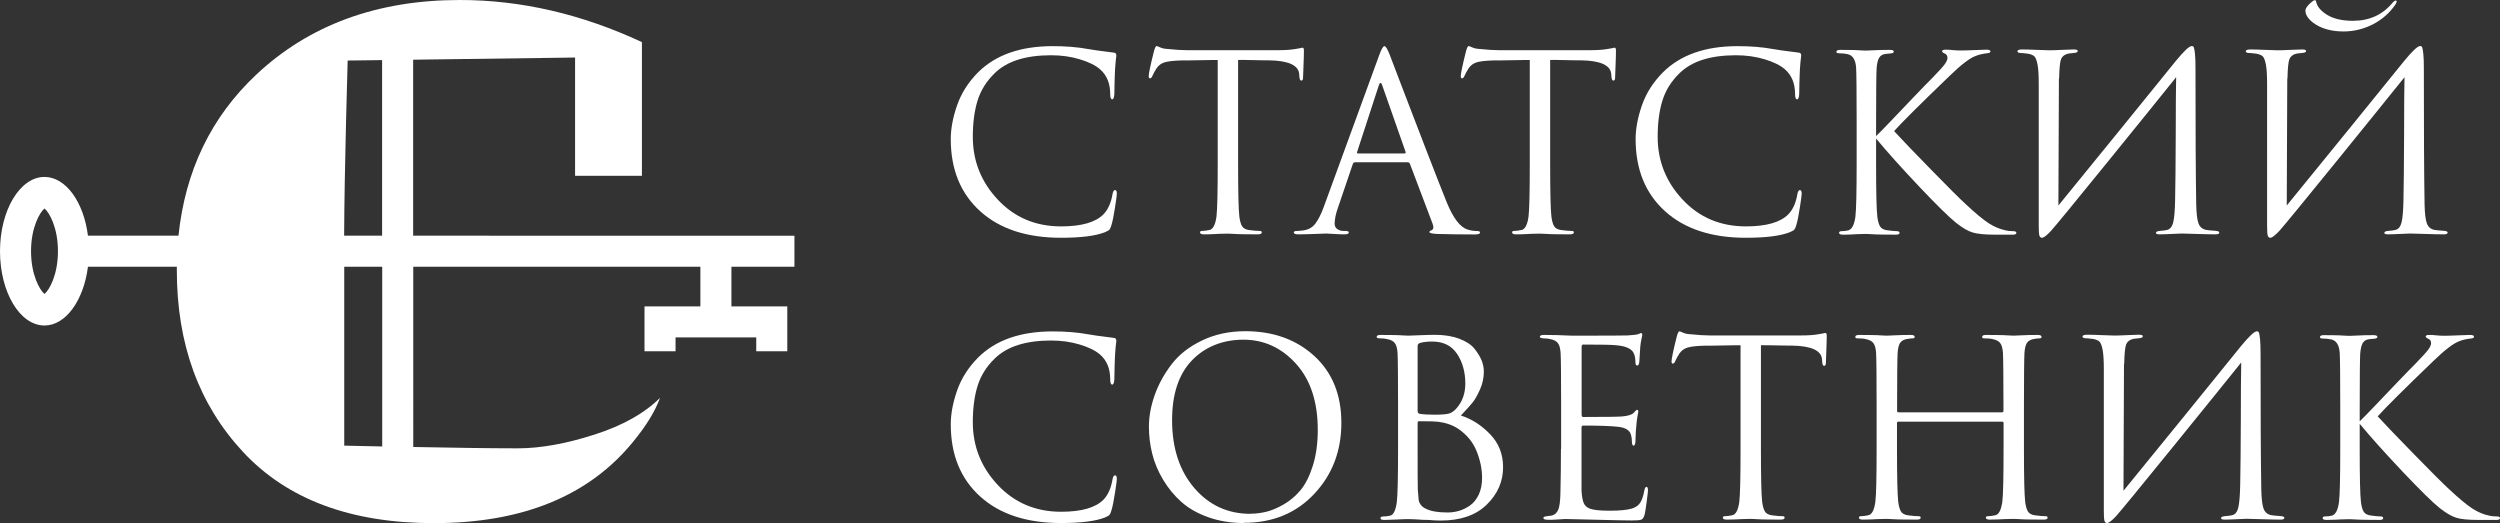 <?xml version="1.0" encoding="UTF-8"?> <svg xmlns="http://www.w3.org/2000/svg" viewBox="0 0 241.62 50.57"><rect x="0" y="0" width="241.62" height="50.57" fill="#333333" stroke="none"/><defs><style> .cls-1 { fill: #fff; } </style></defs><g id="_лой_1" data-name="Слой 1"></g><g id="_лой_2" data-name="Слой 2"><g id="_лой_1-2" data-name="Слой 1"><g><path class="cls-1" d="M76.78,25.78v-3H39.93V5.77l15.65-.21v11.43h6.46V4.07C56.22,1.36,50.35,0,44.45,0c-8,0-14.57,2.41-19.69,7.22-4.36,4.1-6.86,9.29-7.51,15.56H8.5c-.41-3.25-2.14-5.68-4.2-5.68-2.37,0-4.3,3.22-4.3,7.18s1.92,7.18,4.3,7.18c2.06,0,3.79-2.44,4.2-5.68h8.59c0,.12,0,.24,0,.36,0,7.12,2.14,12.97,6.41,17.55,4.27,4.58,10.41,6.87,18.42,6.87,8.61,0,15.06-2.65,19.33-7.94,1.22-1.49,2.07-2.88,2.54-4.17-1.49,1.49-3.61,2.68-6.36,3.56-2.75,.88-5.21,1.32-7.38,1.32-2.61,0-6.65-.06-10.11-.13V25.78h27.75v3.83h-5.4v4.34h3v-1.34h7.8v1.34h3v-4.34h-5.4v-3.83h6.1ZM4.3,28.41c-.45-.36-1.3-1.82-1.3-4.13s.85-3.77,1.3-4.13c.45,.36,1.3,1.82,1.3,4.13s-.85,3.77-1.3,4.13Zm32.63,14.74c-2.16-.04-3.66-.08-3.66-.08,0,0,0-10.62,0-17.29h3.67v17.37Zm0-20.37h-3.67c.02-6.09,.34-16.93,.34-16.93l3.33-.04V22.78Z"></path><g><path class="cls-1" d="M102.55,22.98c-3.31,0-5.91-.85-7.8-2.55-1.91-1.72-2.86-4.05-2.86-6.99,0-.99,.2-2.08,.61-3.26,.41-1.18,1.09-2.24,2.03-3.19,1.69-1.68,4.09-2.53,7.21-2.53,1.26,0,2.4,.09,3.43,.28,.22,.05,1.06,.17,2.51,.35,.14,.02,.21,.1,.21,.26,0,.05,0,.12-.02,.22-.02,.1-.03,.25-.05,.45-.02,.2-.03,.41-.05,.65-.02,.28-.03,.74-.05,1.36-.02,.62-.02,.98-.02,1.07-.02,.33-.09,.5-.21,.5s-.19-.17-.19-.5c0-1.04-.33-1.84-.99-2.41-.44-.38-1.09-.7-1.95-.96s-1.78-.39-2.78-.39c-2.44,0-4.25,.57-5.43,1.72-.8,.77-1.36,1.66-1.67,2.66s-.46,2.17-.46,3.51c0,2.33,.81,4.36,2.42,6.07,1.61,1.72,3.65,2.58,6.11,2.58,1.97,0,3.34-.39,4.11-1.18,.44-.46,.73-1.12,.87-1.98,.05-.24,.13-.35,.24-.35s.17,.12,.17,.35c0,.13-.06,.58-.18,1.35-.12,.77-.23,1.33-.34,1.68-.06,.22-.13,.37-.19,.44-.06,.07-.2,.15-.43,.25-.9,.36-2.32,.54-4.25,.54Z"></path><path class="cls-1" d="M119.66,5.8V15.8c0,2.76,.04,4.47,.12,5.13,.05,.39,.13,.7,.25,.91,.12,.21,.34,.34,.67,.39,.44,.06,.79,.09,1.06,.09,.13,0,.19,.05,.19,.14,0,.13-.13,.19-.38,.19-.38,0-.8,0-1.26-.01-.47,0-.85-.02-1.16-.04-.31-.02-.47-.02-.48-.02s-.17,0-.46,.01c-.29,0-.62,.02-.99,.04-.37,.02-.66,.02-.86,.02-.25,0-.38-.06-.38-.19,0-.09,.06-.14,.19-.14,.19,0,.43-.03,.71-.09,.35-.06,.58-.5,.69-1.3,.08-.66,.12-2.37,.12-5.13V5.8c-.38,0-.96,0-1.75,.02s-1.37,.02-1.75,.02c-.74,.02-1.28,.08-1.62,.18-.34,.1-.6,.3-.79,.58-.17,.27-.31,.51-.4,.73-.06,.16-.14,.24-.24,.24-.08,0-.12-.07-.12-.21,0-.25,.17-1.07,.52-2.46,.09-.3,.17-.45,.24-.45,.03,0,.15,.04,.35,.13,.2,.09,.43,.14,.69,.15,.76,.08,1.38,.12,1.87,.12h8.86c.69,0,1.25-.04,1.68-.12,.09-.02,.19-.03,.3-.05s.18-.03,.24-.05,.1-.02,.13-.02c.08,0,.12,.09,.12,.28,0,.27-.01,.76-.04,1.46-.02,.71-.04,1.09-.04,1.13,0,.21-.06,.31-.17,.31s-.17-.13-.19-.4c0-.03,0-.07-.01-.13,0-.05-.01-.1-.01-.13-.08-.83-1.05-1.27-2.91-1.3-.33,0-.83,0-1.49-.02-.66-.02-1.16-.02-1.49-.02Z"></path><path class="cls-1" d="M136.06,15.68h-5.08c-.11,0-.19,.06-.24,.19l-1.42,4.18c-.22,.61-.33,1.14-.33,1.58,0,.22,.09,.39,.26,.51,.17,.12,.37,.18,.59,.18h.21c.2,0,.31,.05,.31,.14,0,.13-.14,.19-.43,.19-.22,0-.56-.01-1-.04-.45-.02-.71-.04-.77-.04-.02,0-.35,.01-1.02,.04-.66,.02-1.21,.04-1.65,.04-.3,0-.45-.06-.45-.19,0-.09,.11-.14,.33-.14,.13,0,.32-.02,.57-.05,.5-.06,.9-.28,1.18-.65,.28-.37,.55-.89,.8-1.57l5.36-14.67c.22-.61,.39-.92,.52-.92s.3,.28,.52,.85c.06,.16,.46,1.2,1.19,3.12,.73,1.92,1.53,3.99,2.39,6.22,.86,2.22,1.5,3.86,1.93,4.92,.63,1.54,1.31,2.42,2.03,2.62,.28,.09,.59,.14,.92,.14,.17,0,.26,.05,.26,.14,0,.13-.16,.19-.47,.19-1.39,0-2.62-.02-3.71-.05-.47-.03-.71-.09-.71-.17s.05-.13,.17-.17c.22-.08,.27-.29,.14-.64l-2.2-5.81c-.05-.09-.12-.14-.21-.14Zm-4.82-.85h4.51c.09,0,.13-.06,.09-.17l-2.24-6.38c-.11-.36-.23-.36-.35,0l-2.08,6.38c-.05,.11-.02,.17,.07,.17Z"></path><path class="cls-1" d="M149.82,5.8V15.8c0,2.76,.04,4.47,.12,5.13,.05,.39,.13,.7,.25,.91,.12,.21,.34,.34,.67,.39,.44,.06,.79,.09,1.06,.09,.13,0,.19,.05,.19,.14,0,.13-.13,.19-.38,.19-.38,0-.8,0-1.26-.01-.47,0-.85-.02-1.16-.04-.31-.02-.47-.02-.48-.02s-.17,0-.46,.01c-.29,0-.62,.02-.99,.04-.37,.02-.66,.02-.86,.02-.25,0-.38-.06-.38-.19,0-.09,.06-.14,.19-.14,.19,0,.43-.03,.71-.09,.35-.06,.58-.5,.69-1.3,.08-.66,.12-2.37,.12-5.13V5.8c-.38,0-.96,0-1.75,.02s-1.37,.02-1.75,.02c-.74,.02-1.28,.08-1.62,.18-.34,.1-.6,.3-.79,.58-.17,.27-.31,.51-.4,.73-.06,.16-.14,.24-.24,.24-.08,0-.12-.07-.12-.21,0-.25,.17-1.07,.52-2.46,.09-.3,.17-.45,.24-.45,.03,0,.15,.04,.35,.13,.2,.09,.43,.14,.69,.15,.76,.08,1.38,.12,1.87,.12h8.86c.69,0,1.25-.04,1.68-.12,.09-.02,.19-.03,.3-.05s.18-.03,.24-.05,.1-.02,.13-.02c.08,0,.12,.09,.12,.28,0,.27-.01,.76-.04,1.46-.02,.71-.04,1.09-.04,1.13,0,.21-.06,.31-.17,.31s-.17-.13-.19-.4c0-.03,0-.07-.01-.13,0-.05-.01-.1-.01-.13-.08-.83-1.05-1.27-2.91-1.3-.33,0-.83,0-1.49-.02-.66-.02-1.16-.02-1.49-.02Z"></path><path class="cls-1" d="M168.74,22.98c-3.31,0-5.91-.85-7.8-2.55-1.91-1.72-2.86-4.05-2.86-6.99,0-.99,.2-2.08,.61-3.26,.41-1.18,1.09-2.24,2.03-3.19,1.69-1.68,4.09-2.53,7.21-2.53,1.26,0,2.4,.09,3.43,.28,.22,.05,1.06,.17,2.51,.35,.14,.02,.21,.1,.21,.26,0,.05,0,.12-.02,.22-.02,.1-.03,.25-.05,.45-.02,.2-.03,.41-.05,.65-.02,.28-.03,.74-.05,1.36-.02,.62-.02,.98-.02,1.07-.02,.33-.09,.5-.21,.5s-.19-.17-.19-.5c0-1.04-.33-1.84-.99-2.41-.44-.38-1.09-.7-1.95-.96s-1.78-.39-2.78-.39c-2.44,0-4.25,.57-5.43,1.72-.8,.77-1.36,1.66-1.67,2.66s-.46,2.17-.46,3.51c0,2.33,.81,4.36,2.42,6.07,1.61,1.72,3.65,2.58,6.11,2.58,1.97,0,3.34-.39,4.11-1.18,.44-.46,.73-1.12,.87-1.98,.05-.24,.13-.35,.24-.35s.17,.12,.17,.35c0,.13-.06,.58-.18,1.35-.12,.77-.23,1.33-.34,1.68-.06,.22-.13,.37-.19,.44-.06,.07-.2,.15-.43,.25-.9,.36-2.32,.54-4.25,.54Z"></path><path class="cls-1" d="M181.32,11.64v1.51c.22-.2,.66-.65,1.31-1.33,.65-.69,1.41-1.48,2.28-2.39,.87-.91,1.46-1.52,1.8-1.85,.66-.68,1.08-1.14,1.25-1.38,.17-.24,.26-.45,.26-.6,0-.22-.1-.37-.31-.45-.14-.06-.21-.13-.21-.21,0-.09,.12-.14,.35-.14,.22,0,.44,.01,.66,.04,.22,.02,.47,.04,.76,.04,.27,0,.73-.01,1.38-.04,.65-.02,1.03-.04,1.12-.04,.27,0,.4,.05,.4,.17,0,.09-.09,.15-.26,.17-.47,.05-.87,.14-1.2,.28-.57,.22-1.39,.85-2.46,1.89-2.88,2.77-4.68,4.56-5.39,5.36,.72,.79,1.91,2.02,3.56,3.71,1.65,1.69,2.76,2.8,3.34,3.33,.96,.9,1.71,1.52,2.25,1.87,.54,.35,1.09,.57,1.65,.69,.2,.05,.43,.07,.69,.07,.22,0,.33,.06,.33,.17s-.12,.17-.35,.17h-1.75c-.99,0-1.71-.08-2.16-.22s-.96-.45-1.55-.91c-.68-.54-1.86-1.7-3.56-3.49-1.69-1.79-3.09-3.34-4.19-4.67v2.43c0,2.76,.04,4.47,.12,5.13,.05,.39,.13,.7,.25,.91,.12,.21,.34,.34,.67,.39,.44,.06,.76,.09,.95,.09s.28,.06,.28,.17-.12,.17-.35,.17c-.38,0-.8,0-1.26-.01-.46,0-.85-.02-1.16-.04-.31-.02-.47-.02-.48-.02s-.16,0-.44,.01c-.28,0-.59,.02-.94,.04-.35,.02-.63,.02-.84,.02-.25,0-.38-.06-.38-.17s.09-.17,.26-.17c.2,0,.41-.02,.61-.07,.36-.08,.6-.52,.71-1.32,.08-.66,.12-2.37,.12-5.13v-4.16c0-2.9-.02-4.6-.05-5.1-.05-.77-.32-1.21-.8-1.32-.24-.06-.52-.09-.85-.09-.17,0-.26-.05-.26-.14,0-.13,.13-.19,.38-.19,.24,0,.55,0,.95,.01,.39,0,.74,.02,1.05,.04s.47,.02,.48,.02,.17,0,.46-.02c.29-.02,.62-.03,.99-.04,.37,0,.66-.01,.86-.01,.25,0,.38,.05,.38,.17,0,.09-.09,.15-.26,.17l-.52,.05c-.3,.03-.51,.16-.64,.38-.13,.22-.2,.55-.24,.99-.03,.5-.05,2.21-.05,5.1Z"></path><path class="cls-1" d="M198.99,7.6l-.05,12.26c1.1-1.34,3.13-3.83,6.09-7.48s4.71-5.81,5.26-6.49c.79-.96,1.3-1.44,1.54-1.44,.09,0,.16,.04,.2,.13,.04,.09,.07,.3,.11,.63s.05,.83,.05,1.49c0,5.75,.02,10.1,.07,13.04,.02,.88,.09,1.5,.22,1.85s.38,.56,.74,.63c.17,.03,.48,.06,.92,.09,.24,.02,.35,.07,.35,.17,0,.11-.12,.17-.35,.17-.33,0-.95-.01-1.84-.04-.9-.02-1.39-.04-1.46-.04-.14,0-.45,.01-.93,.04-.48,.02-.88,.04-1.19,.04-.24,0-.35-.05-.35-.14,0-.11,.12-.17,.35-.19,.35-.03,.57-.06,.69-.09,.32-.06,.52-.31,.63-.76s.16-1.16,.18-2.15c.03-1.43,.05-3.5,.06-6.2,0-2.7,.02-4.59,.04-5.66-1.2,1.5-3.41,4.23-6.63,8.2-3.22,3.97-5.05,6.19-5.47,6.66-.41,.44-.7,.66-.87,.66-.13,0-.21-.08-.25-.22-.04-.15-.06-.45-.06-.91V8.1c0-.85-.04-1.48-.12-1.88-.08-.4-.18-.66-.31-.78-.13-.12-.33-.2-.61-.25-.11-.02-.25-.03-.43-.05-.17-.02-.28-.02-.33-.02-.17-.02-.26-.07-.26-.17,0-.11,.16-.17,.47-.17,.27,0,.74,.01,1.43,.04,.69,.02,1.08,.04,1.17,.04,.27,0,.68-.01,1.23-.04,.55-.02,.93-.04,1.13-.04,.27,0,.4,.05,.4,.14,0,.11-.1,.17-.31,.19-.32,.03-.52,.06-.61,.07-.35,.08-.58,.26-.69,.53-.11,.28-.17,.9-.19,1.88Z"></path><path class="cls-1" d="M221.06,7.6l-.05,12.26c1.1-1.34,3.13-3.83,6.09-7.48,2.95-3.65,4.71-5.81,5.26-6.49,.79-.96,1.3-1.44,1.54-1.44,.09,0,.16,.04,.2,.13,.04,.09,.07,.3,.11,.63s.05,.83,.05,1.49c0,5.75,.02,10.1,.07,13.04,.02,.88,.09,1.5,.22,1.85s.38,.56,.74,.63c.17,.03,.48,.06,.92,.09,.24,.02,.35,.07,.35,.17,0,.11-.12,.17-.35,.17-.33,0-.95-.01-1.84-.04-.9-.02-1.39-.04-1.46-.04-.14,0-.45,.01-.93,.04-.48,.02-.88,.04-1.19,.04-.24,0-.35-.05-.35-.14,0-.11,.12-.17,.35-.19,.35-.03,.57-.06,.69-.09,.32-.06,.52-.31,.63-.76s.16-1.16,.18-2.15c.03-1.43,.05-3.5,.06-6.2,0-2.7,.02-4.59,.04-5.66-1.2,1.5-3.41,4.23-6.63,8.2-3.22,3.97-5.05,6.19-5.47,6.66-.41,.44-.7,.66-.87,.66-.13,0-.21-.08-.25-.22-.04-.15-.06-.45-.06-.91V8.1c0-.85-.04-1.48-.12-1.88-.08-.4-.18-.66-.31-.78-.13-.12-.33-.2-.61-.25-.11-.02-.25-.03-.43-.05-.17-.02-.28-.02-.33-.02-.17-.02-.26-.07-.26-.17,0-.11,.16-.17,.47-.17,.27,0,.74,.01,1.43,.04,.69,.02,1.08,.04,1.17,.04,.27,0,.68-.01,1.23-.04,.55-.02,.93-.04,1.13-.04,.27,0,.4,.05,.4,.14,0,.11-.1,.17-.31,.19-.32,.03-.52,.06-.61,.07-.35,.08-.58,.26-.69,.53-.11,.28-.17,.9-.19,1.88Zm1.75-6.57c0-.09,.04-.2,.12-.33,.11-.16,.25-.31,.43-.46,.17-.15,.29-.22,.35-.22,.08,0,.13,.05,.14,.14,.09,.47,.45,.9,1.07,1.28s1.45,.57,2.49,.57c1.59,0,2.87-.58,3.83-1.75,.13-.14,.23-.21,.31-.21,.03,0,.05,.02,.07,.05,.02,.03,.02,.08,0,.13-.02,.06-.05,.11-.09,.18-.55,.82-1.28,1.46-2.17,1.93-.9,.46-1.85,.7-2.86,.7-1.2,0-2.18-.28-2.95-.85-.49-.39-.73-.77-.73-1.13Z"></path><path class="cls-1" d="M102.55,50.55c-3.31,0-5.91-.85-7.8-2.55-1.91-1.72-2.86-4.05-2.86-6.99,0-.99,.2-2.08,.61-3.26,.41-1.18,1.09-2.24,2.03-3.19,1.69-1.69,4.09-2.53,7.21-2.53,1.26,0,2.4,.09,3.43,.28,.22,.05,1.06,.17,2.51,.35,.14,.02,.21,.1,.21,.26,0,.05,0,.12-.02,.22-.02,.1-.03,.25-.05,.45s-.03,.41-.05,.65c-.02,.28-.03,.74-.05,1.36-.02,.62-.02,.98-.02,1.07-.02,.33-.09,.5-.21,.5s-.19-.17-.19-.5c0-1.04-.33-1.84-.99-2.41-.44-.38-1.09-.7-1.95-.96s-1.78-.39-2.78-.39c-2.44,0-4.25,.58-5.43,1.73-.8,.77-1.36,1.66-1.67,2.66-.31,1-.46,2.17-.46,3.51,0,2.33,.81,4.36,2.42,6.07s3.65,2.58,6.11,2.58c1.97,0,3.34-.39,4.11-1.18,.44-.46,.73-1.12,.87-1.99,.05-.24,.13-.35,.24-.35s.17,.12,.17,.35c0,.13-.06,.58-.18,1.35-.12,.77-.23,1.33-.34,1.68-.06,.22-.13,.37-.19,.44-.06,.07-.2,.15-.43,.25-.9,.36-2.32,.54-4.25,.54Z"></path><path class="cls-1" d="M120.21,50.55c-1.24,0-2.39-.19-3.43-.56-1.04-.37-1.91-.86-2.6-1.48-.69-.61-1.28-1.33-1.77-2.15s-.84-1.65-1.05-2.51c-.21-.85-.32-1.72-.32-2.6,0-1.01,.19-2.03,.56-3.07,.37-1.04,.91-2.03,1.63-2.97,.72-.94,1.7-1.71,2.94-2.3,1.24-.6,2.64-.9,4.18-.9,2.71,0,4.93,.8,6.68,2.4,1.74,1.6,2.61,3.75,2.61,6.46s-.87,5-2.62,6.86c-1.75,1.87-4.02,2.8-6.81,2.8Zm.64-.9c.49,0,.99-.06,1.5-.18,.51-.12,1.08-.35,1.7-.71,.62-.35,1.17-.82,1.64-1.38s.87-1.35,1.19-2.36c.32-1.01,.48-2.17,.48-3.47,0-2.71-.7-4.84-2.1-6.39-1.4-1.55-3.1-2.33-5.08-2.33s-3.71,.67-4.99,2.01c-1.28,1.34-1.91,3.26-1.91,5.77,0,2.71,.72,4.89,2.15,6.56,1.43,1.66,3.24,2.49,5.41,2.49Z"></path><path class="cls-1" d="M135.12,43.37v-4.16c0-2.9-.02-4.6-.05-5.1-.03-.43-.11-.74-.25-.93-.13-.2-.39-.34-.77-.41-.19-.05-.42-.07-.69-.07-.21,0-.31-.05-.31-.14,0-.13,.13-.19,.38-.19,.31,0,.69,0,1.11,.01,.43,0,.79,.02,1.09,.04,.3,.02,.46,.02,.47,.02,.14,0,.5-.01,1.09-.04,.58-.02,1.08-.04,1.49-.04,.91,0,1.7,.13,2.36,.38,.66,.25,1.15,.57,1.47,.97,.31,.39,.54,.77,.69,1.13,.14,.36,.21,.72,.21,1.06,0,.6-.12,1.18-.37,1.74s-.49,.99-.74,1.29c-.25,.3-.62,.71-1.11,1.23,1.04,.33,1.98,.93,2.82,1.8,.84,.87,1.26,1.93,1.26,3.19,0,1.39-.53,2.59-1.58,3.62s-2.54,1.54-4.44,1.54c-.08,0-.21,0-.39-.01-.18,0-.4-.02-.65-.04-.25-.02-.47-.02-.66-.02-.68-.05-1.16-.07-1.44-.07-.25,0-.63,.01-1.13,.04-.5,.02-.9,.04-1.18,.04-.25,0-.38-.05-.38-.17s.12-.17,.35-.17c.17,0,.36-.02,.57-.07,.33-.06,.55-.5,.66-1.32,.08-.66,.12-2.37,.12-5.13Zm1.89-9.97v6.33c0,.13,.06,.21,.17,.26,.38,.06,.86,.09,1.44,.09,.69,0,1.17-.04,1.42-.11s.5-.24,.73-.51c.57-.65,.85-1.44,.85-2.39,0-1.1-.26-2.06-.79-2.86-.53-.8-1.33-1.2-2.4-1.2-.44,0-.82,.04-1.13,.12-.19,.05-.28,.13-.28,.26Zm0,7.49v1.35c0,3.17,0,4.87,.02,5.1,.03,.47,.06,.79,.08,.96,.02,.17,.09,.33,.2,.48,.11,.16,.28,.29,.52,.4,.49,.24,1.18,.35,2.08,.35,.36,0,.72-.05,1.08-.15,.35-.1,.71-.27,1.06-.51,.35-.24,.64-.59,.86-1.05,.22-.46,.33-1.01,.33-1.64,0-.85-.18-1.71-.53-2.58-.35-.87-.94-1.58-1.76-2.15-.54-.36-1.19-.59-1.96-.69-.21-.03-.82-.05-1.84-.05-.09,0-.14,.05-.14,.17Z"></path><path class="cls-1" d="M150.88,43.37v-4.16c0-2.9-.02-4.6-.05-5.1-.03-.43-.11-.74-.25-.93-.13-.2-.39-.34-.77-.41-.05-.02-.11-.03-.19-.04-.08,0-.17-.02-.27-.02-.1,0-.18-.01-.22-.01-.21-.03-.31-.08-.31-.14,0-.13,.13-.19,.38-.19,.79,0,1.68,.02,2.67,.07,3.24,0,5.05,0,5.41-.02,.58-.03,.95-.08,1.09-.14,.13-.06,.21-.09,.26-.09,.06,0,.09,.07,.09,.21,0,.03-.03,.16-.08,.39s-.09,.47-.11,.72l-.09,1.42c-.03,.27-.09,.4-.19,.4-.13,0-.19-.1-.19-.31,0-.31-.04-.57-.12-.78-.16-.49-.72-.78-1.7-.87-.41-.05-1.49-.07-3.24-.07-.09,0-.14,.08-.14,.24v6.52c0,.16,.05,.24,.14,.24,2.14,0,3.39-.02,3.76-.05,.6-.05,.99-.18,1.18-.4,.13-.16,.22-.24,.28-.24,.08,0,.12,.06,.12,.19,0,.03-.01,.1-.04,.21s-.05,.27-.08,.47-.06,.42-.07,.64c-.03,.28-.06,.62-.07,1s-.02,.59-.02,.6c-.03,.24-.09,.35-.17,.35-.11,0-.17-.13-.17-.38s-.03-.47-.09-.66c-.11-.44-.52-.7-1.23-.78-.71-.08-1.84-.12-3.38-.12-.11,0-.17,.05-.17,.17v6.12c.03,.52,.1,.91,.2,1.17,.1,.26,.3,.45,.58,.56,.35,.14,1,.21,1.96,.21s1.65-.07,2.13-.21c.36-.11,.63-.3,.8-.56,.17-.26,.31-.66,.4-1.19,.05-.24,.12-.35,.21-.35s.14,.12,.14,.35c0,.11-.04,.47-.12,1.06s-.14,1.01-.19,1.23c-.08,.3-.19,.48-.33,.53-.14,.06-.46,.08-.94,.08-.46,0-1.61-.02-3.45-.07-1.89-.05-2.88-.07-2.95-.07-.16,0-.43,.02-.83,.05-.39,.03-.7,.04-.92,.02-.25,0-.38-.06-.38-.19,0-.06,.09-.11,.26-.14,.3-.03,.48-.06,.54-.07,.28-.06,.49-.24,.63-.54,.13-.3,.21-.86,.22-1.68,.03-1.23,.05-2.64,.05-4.23Z"></path><path class="cls-1" d="M170.19,33.37v10c0,2.76,.04,4.47,.12,5.13,.05,.39,.13,.7,.25,.91,.12,.21,.34,.34,.67,.39,.44,.06,.79,.09,1.06,.09,.13,0,.19,.05,.19,.14,0,.13-.13,.19-.38,.19-.38,0-.8,0-1.26-.01-.47,0-.85-.02-1.16-.04s-.47-.02-.48-.02-.17,0-.46,.01c-.29,0-.62,.02-.99,.04-.37,.01-.66,.02-.86,.02-.25,0-.38-.06-.38-.19,0-.09,.06-.14,.19-.14,.19,0,.43-.03,.71-.09,.35-.06,.58-.5,.69-1.3,.08-.66,.12-2.37,.12-5.13v-10c-.38,0-.96,0-1.75,.02-.79,.02-1.37,.02-1.75,.02-.74,.02-1.28,.08-1.62,.18-.34,.1-.6,.3-.79,.58-.17,.27-.31,.51-.4,.73-.06,.16-.14,.24-.24,.24-.08,0-.12-.07-.12-.21,0-.25,.17-1.07,.52-2.46,.09-.3,.17-.45,.24-.45,.03,0,.15,.04,.35,.13,.2,.09,.43,.14,.69,.15,.76,.08,1.38,.12,1.87,.12h8.86c.69,0,1.25-.04,1.68-.12,.09-.01,.19-.03,.3-.05s.18-.03,.24-.05,.1-.02,.13-.02c.08,0,.12,.09,.12,.28,0,.27-.01,.76-.04,1.46s-.04,1.09-.04,1.13c0,.21-.06,.31-.17,.31s-.17-.13-.19-.4c0-.03,0-.07-.01-.13,0-.05-.01-.1-.01-.13-.08-.83-1.05-1.27-2.91-1.3-.33,0-.83,0-1.49-.02-.66-.01-1.16-.02-1.49-.02Z"></path><path class="cls-1" d="M183.47,39.85h10.02c.09,0,.14-.05,.14-.14v-.5c0-2.9-.02-4.6-.05-5.1-.03-.43-.11-.74-.25-.93-.13-.2-.39-.34-.77-.41-.19-.05-.46-.07-.8-.07-.13,0-.19-.05-.19-.14,0-.13,.13-.19,.38-.19,.31,0,.69,0,1.11,.01,.43,0,.79,.02,1.09,.04,.3,.02,.46,.02,.47,.02s.17,0,.46-.02c.29-.01,.62-.03,.99-.04,.37,0,.66-.01,.86-.01,.25,0,.38,.06,.38,.19,0,.09-.06,.14-.19,.14-.11,0-.31,.02-.59,.07-.32,.06-.53,.2-.65,.4-.12,.21-.19,.52-.22,.94-.03,.5-.05,2.21-.05,5.1v4.16c0,2.76,.04,4.47,.12,5.13,.05,.39,.13,.7,.25,.91,.12,.21,.34,.34,.67,.39,.44,.06,.8,.09,1.06,.09,.13,0,.19,.05,.19,.14,0,.13-.13,.19-.38,.19-.38,0-.8,0-1.26-.01-.46,0-.85-.02-1.16-.04-.31-.02-.47-.02-.48-.02s-.17,0-.46,.01c-.29,0-.62,.02-.99,.04-.37,.01-.66,.02-.86,.02-.25,0-.38-.06-.38-.19,0-.09,.06-.14,.19-.14,.19,0,.43-.03,.71-.09,.35-.06,.57-.5,.69-1.3,.08-.66,.12-2.37,.12-5.13v-2.48c0-.09-.05-.14-.14-.14h-10.02c-.09,0-.14,.05-.14,.14v2.48c0,2.76,.04,4.47,.12,5.13,.05,.39,.13,.7,.25,.91,.12,.21,.34,.34,.67,.39,.44,.06,.8,.09,1.06,.09,.13,0,.19,.05,.19,.14,0,.13-.13,.19-.38,.19-.38,0-.8,0-1.26-.01-.46,0-.85-.02-1.16-.04s-.47-.02-.48-.02c-.02,0-.17,0-.46,.01-.29,0-.62,.02-.99,.04-.37,.01-.66,.02-.86,.02-.25,0-.38-.06-.38-.19,0-.09,.06-.14,.19-.14,.19,0,.43-.03,.71-.09,.35-.06,.58-.5,.69-1.3,.08-.66,.12-2.37,.12-5.13v-4.16c0-2.9-.02-4.6-.05-5.1-.03-.43-.11-.74-.25-.93-.13-.2-.39-.34-.77-.41-.19-.05-.46-.07-.8-.07-.13,0-.19-.05-.19-.14,0-.13,.13-.19,.38-.19,.31,0,.69,0,1.11,.01,.43,0,.79,.02,1.09,.04,.3,.02,.46,.02,.47,.02,.02,0,.17,0,.46-.02,.29-.01,.62-.03,.99-.04,.37,0,.66-.01,.86-.01,.25,0,.38,.06,.38,.19,0,.09-.06,.14-.19,.14-.11,0-.31,.02-.59,.07-.32,.06-.53,.2-.65,.4-.12,.21-.19,.52-.22,.94-.03,.5-.05,2.21-.05,5.1v.5c0,.09,.05,.14,.14,.14Z"></path><path class="cls-1" d="M205.28,35.17l-.05,12.26c1.1-1.34,3.13-3.83,6.09-7.48,2.95-3.65,4.71-5.81,5.26-6.49,.79-.96,1.3-1.44,1.54-1.44,.09,0,.16,.04,.2,.13,.04,.09,.07,.3,.11,.63,.03,.33,.05,.83,.05,1.49,0,5.75,.02,10.1,.07,13.04,.02,.88,.09,1.5,.22,1.85s.38,.56,.74,.63c.17,.03,.48,.06,.92,.09,.24,.02,.35,.07,.35,.17,0,.11-.12,.17-.35,.17-.33,0-.95-.01-1.84-.04-.9-.02-1.39-.04-1.46-.04-.14,0-.45,.01-.93,.04-.48,.02-.88,.04-1.19,.04-.24,0-.35-.05-.35-.14,0-.11,.12-.17,.35-.19,.35-.03,.57-.06,.69-.09,.32-.06,.52-.31,.63-.76,.1-.44,.16-1.16,.18-2.15,.03-1.43,.05-3.5,.06-6.2,0-2.7,.02-4.59,.04-5.66-1.2,1.5-3.41,4.23-6.63,8.2-3.22,3.97-5.05,6.19-5.47,6.66-.41,.44-.7,.66-.87,.66-.13,0-.21-.08-.25-.22-.04-.15-.06-.45-.06-.91v-13.75c0-.85-.04-1.48-.12-1.88-.08-.4-.18-.66-.31-.78-.13-.12-.33-.2-.61-.25-.11-.02-.25-.03-.43-.05-.17-.02-.28-.02-.33-.02-.17-.02-.26-.07-.26-.17,0-.11,.16-.17,.47-.17,.27,0,.74,.01,1.43,.04,.69,.02,1.08,.04,1.17,.04,.27,0,.68-.01,1.23-.04,.55-.02,.93-.04,1.13-.04,.27,0,.4,.05,.4,.14,0,.11-.1,.17-.31,.19-.32,.03-.52,.05-.61,.07-.35,.08-.58,.26-.69,.53-.11,.28-.17,.9-.19,1.88Z"></path><path class="cls-1" d="M228.06,39.21v1.51c.22-.21,.66-.65,1.31-1.33,.65-.69,1.41-1.48,2.28-2.39,.87-.9,1.46-1.52,1.8-1.85,.66-.68,1.08-1.14,1.25-1.38,.17-.24,.26-.44,.26-.6,0-.22-.1-.37-.31-.45-.14-.06-.21-.13-.21-.21,0-.09,.12-.14,.35-.14,.22,0,.44,.01,.66,.04,.22,.02,.47,.04,.76,.04,.27,0,.73-.01,1.38-.04,.65-.02,1.03-.04,1.12-.04,.27,0,.4,.06,.4,.17,0,.09-.09,.15-.26,.17-.47,.05-.87,.14-1.2,.28-.57,.22-1.39,.85-2.46,1.89-2.88,2.77-4.68,4.56-5.39,5.36,.72,.79,1.91,2.02,3.56,3.71,1.65,1.69,2.76,2.8,3.34,3.33,.96,.9,1.71,1.52,2.25,1.87,.54,.35,1.09,.58,1.65,.69,.2,.05,.43,.07,.69,.07,.22,0,.33,.05,.33,.17s-.12,.17-.35,.17h-1.75c-.99,0-1.71-.07-2.16-.22-.45-.15-.96-.45-1.55-.91-.68-.54-1.86-1.7-3.56-3.49-1.69-1.79-3.09-3.34-4.19-4.67v2.43c0,2.76,.04,4.47,.12,5.13,.05,.39,.13,.7,.25,.91,.12,.21,.34,.34,.67,.39,.44,.06,.76,.09,.95,.09s.28,.05,.28,.17-.12,.17-.35,.17c-.38,0-.8,0-1.26-.01-.46,0-.85-.02-1.16-.04s-.47-.02-.48-.02-.16,0-.44,.01c-.28,0-.59,.02-.94,.04-.35,.01-.63,.02-.84,.02-.25,0-.38-.05-.38-.17s.09-.17,.26-.17c.2,0,.41-.02,.61-.07,.36-.08,.6-.52,.71-1.32,.08-.66,.12-2.37,.12-5.13v-4.16c0-2.9-.02-4.6-.05-5.1-.05-.77-.32-1.21-.8-1.32-.24-.06-.52-.09-.85-.09-.17,0-.26-.05-.26-.14,0-.13,.13-.19,.38-.19,.24,0,.55,0,.95,.01,.39,0,.74,.02,1.05,.04,.31,.02,.47,.02,.48,.02s.17,0,.46-.02c.29-.01,.62-.03,.99-.04,.37,0,.66-.01,.86-.01,.25,0,.38,.06,.38,.17,0,.09-.09,.15-.26,.17l-.52,.05c-.3,.03-.51,.16-.64,.38s-.2,.55-.24,.99c-.03,.5-.05,2.21-.05,5.1Z"></path></g></g></g></g></svg> 